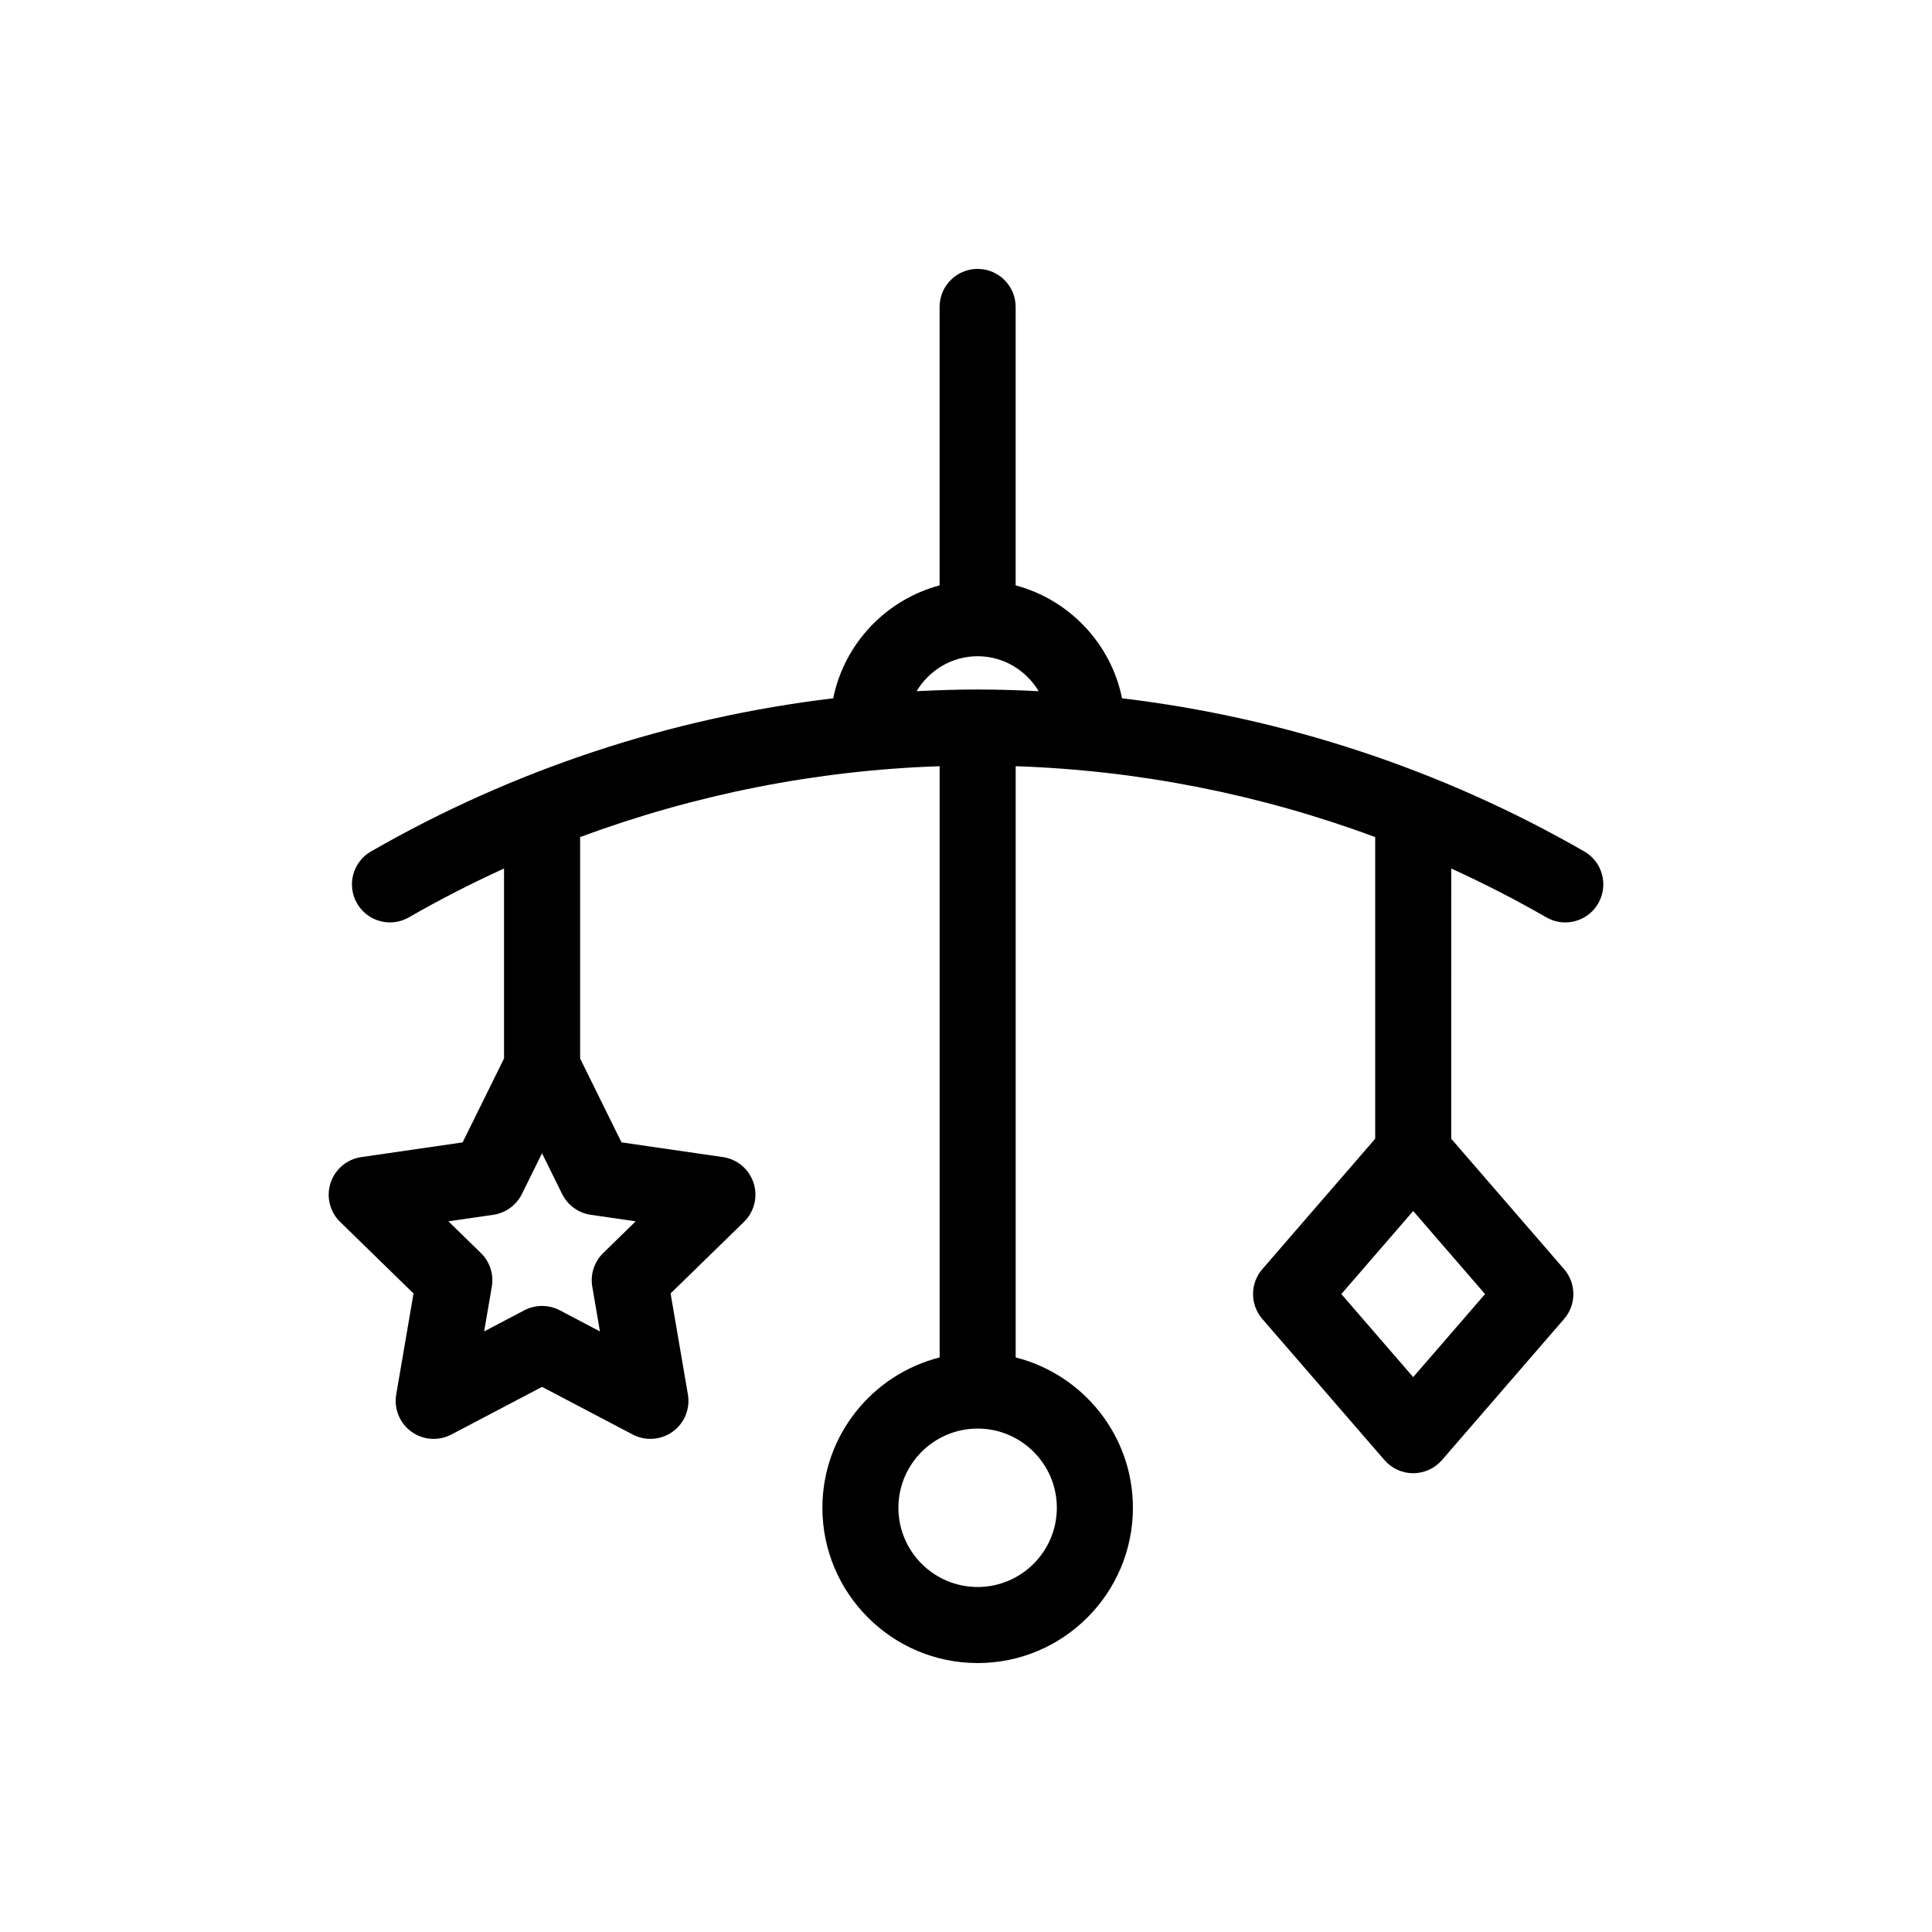 <?xml version="1.0" encoding="UTF-8"?>
<!-- Uploaded to: ICON Repo, www.svgrepo.com, Generator: ICON Repo Mixer Tools -->
<svg fill="#000000" width="800px" height="800px" version="1.1" viewBox="144 144 512 512" xmlns="http://www.w3.org/2000/svg">
 <path d="m563.84 369.64c-37.695-21.688-79.457-35.434-122.49-40.586-2.941-14.531-13.984-26.121-28.191-29.926v-73.789c0-5.562-4.516-10.078-10.078-10.078s-10.078 4.516-10.078 10.078v73.789c-14.203 3.805-25.25 15.395-28.191 29.926-43.035 5.148-84.793 18.898-122.49 40.586-4.828 2.769-6.484 8.934-3.707 13.754 2.769 4.828 8.938 6.492 13.754 3.707 8.203-4.719 16.621-9.023 25.207-12.938v50.344l-10.977 22.238-26.867 3.898c-3.793 0.551-6.949 3.215-8.133 6.856-1.184 3.648-0.203 7.652 2.551 10.328l19.438 18.957-4.586 26.758c-0.648 3.777 0.906 7.602 4.004 9.855 3.109 2.254 7.219 2.551 10.609 0.766l24.031-12.629 24.031 12.629c1.477 0.77 3.082 1.152 4.691 1.152 2.09 0 4.168-0.648 5.926-1.926 3.102-2.254 4.656-6.074 4.004-9.855l-4.586-26.758 19.438-18.957c2.746-2.676 3.734-6.68 2.551-10.328-1.184-3.648-4.336-6.309-8.133-6.856l-26.867-3.898-10.965-22.227v-58.672c30.449-11.309 62.652-17.695 95.277-18.785v156.68c-17.824 4.516-31.07 20.645-31.07 39.848 0 22.688 18.461 41.145 41.145 41.145 22.688 0 41.145-18.461 41.145-41.145 0-19.207-13.25-35.336-31.07-39.848v-156.68c32.625 1.09 64.824 7.477 95.277 18.785v79.941l-29.918 34.566c-3.269 3.785-3.269 9.402 0 13.184l32.371 37.406c1.914 2.211 4.695 3.481 7.621 3.481 2.926 0 5.707-1.27 7.621-3.481l32.371-37.406c3.269-3.785 3.269-9.402 0-13.184l-29.918-34.566 0.004-71.613c8.578 3.914 17 8.219 25.207 12.938 1.582 0.91 3.309 1.344 5.012 1.344 3.488 0 6.879-1.812 8.742-5.055 2.777-4.82 1.121-10.984-3.707-13.754zm-251.37 98.02-8.613 8.402c-2.371 2.312-3.461 5.648-2.898 8.918l2.031 11.859-10.652-5.598c-1.473-0.77-3.078-1.152-4.691-1.152s-3.219 0.383-4.691 1.152l-10.652 5.598 2.031-11.859c0.559-3.266-0.523-6.606-2.898-8.918l-8.613-8.402 11.906-1.727c3.281-0.48 6.117-2.539 7.586-5.516l5.324-10.793 5.324 10.793c1.473 2.977 4.301 5.039 7.586 5.516zm206.04 41.289-19.043-22.008 19.043-22.008 19.043 22.008zm-115.43-191.04c6.887 0 12.867 3.742 16.168 9.266-5.379-0.273-10.77-0.449-16.168-0.449-5.402 0-10.785 0.18-16.168 0.449 3.305-5.523 9.281-9.266 16.168-9.266zm20.992 225.67c0 11.578-9.418 20.992-20.992 20.992-11.578 0-20.992-9.418-20.992-20.992 0-11.578 9.418-20.992 20.992-20.992 11.578-0.004 20.992 9.414 20.992 20.992z"/>
</svg>
